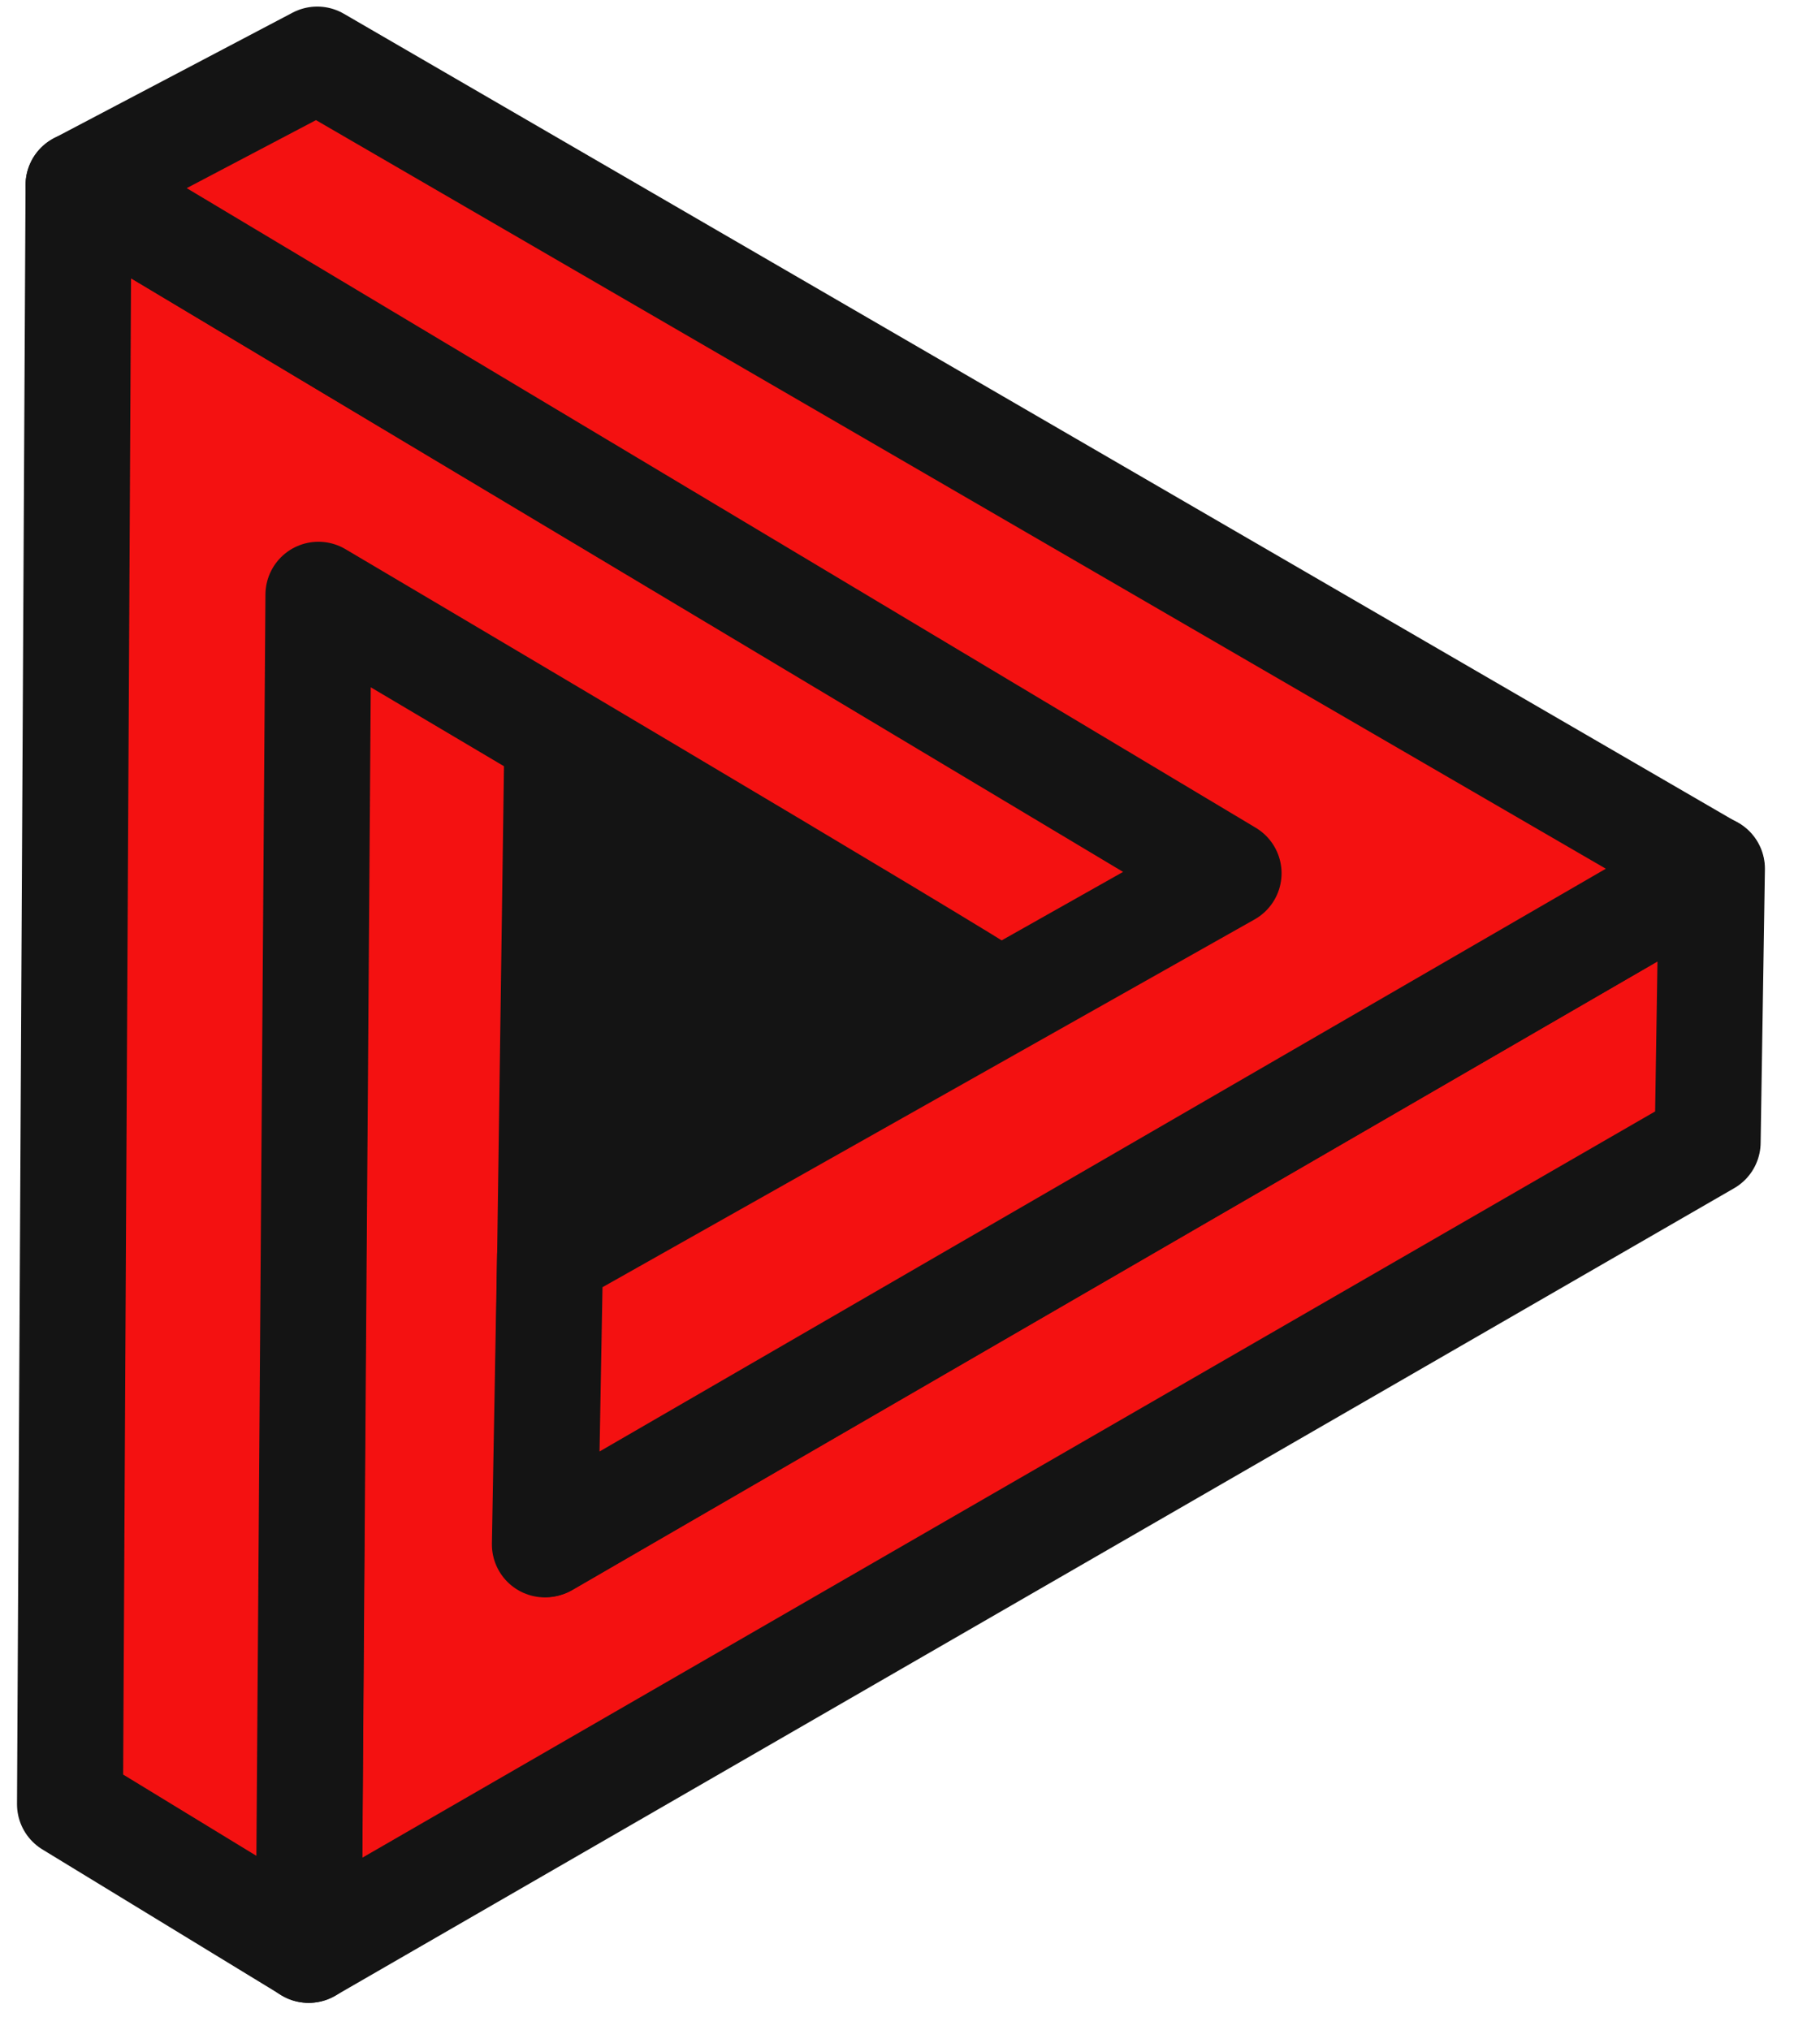 <?xml version="1.0" encoding="UTF-8"?> <svg xmlns="http://www.w3.org/2000/svg" width="26" height="29" viewBox="0 0 26 29" fill="none"> <path d="M8.578 16.693L8.628 11.729L12.91 14.253L8.578 16.693Z" fill="#141414" stroke="#141414" stroke-width="1.514"></path> <path fill-rule="evenodd" clip-rule="evenodd" d="M24.456 12.408L7.801 22.054L7.963 10.508L4.537 8.474L4.409 27.851L12.197 23.356L19.348 19.229L24.395 16.316L24.456 12.408Z" fill="#F41111" stroke="#141414" stroke-width="1.514" stroke-linejoin="round"></path> <path fill-rule="evenodd" clip-rule="evenodd" d="M14.301 14.323L17.581 12.478L1.122 2.644L1 25.77L4.41 27.85L4.549 8.495C4.549 8.495 13.814 13.97 14.301 14.323Z" fill="#F41111" stroke="#141414" stroke-width="1.514" stroke-linejoin="round"></path> <path fill-rule="evenodd" clip-rule="evenodd" d="M4.532 0.851L24.45 12.409L7.784 22.059L7.858 17.939L17.551 12.473L1.122 2.645L4.532 0.851Z" fill="#F41111" stroke="#141414" stroke-width="1.514" stroke-linejoin="round"></path> </svg> 